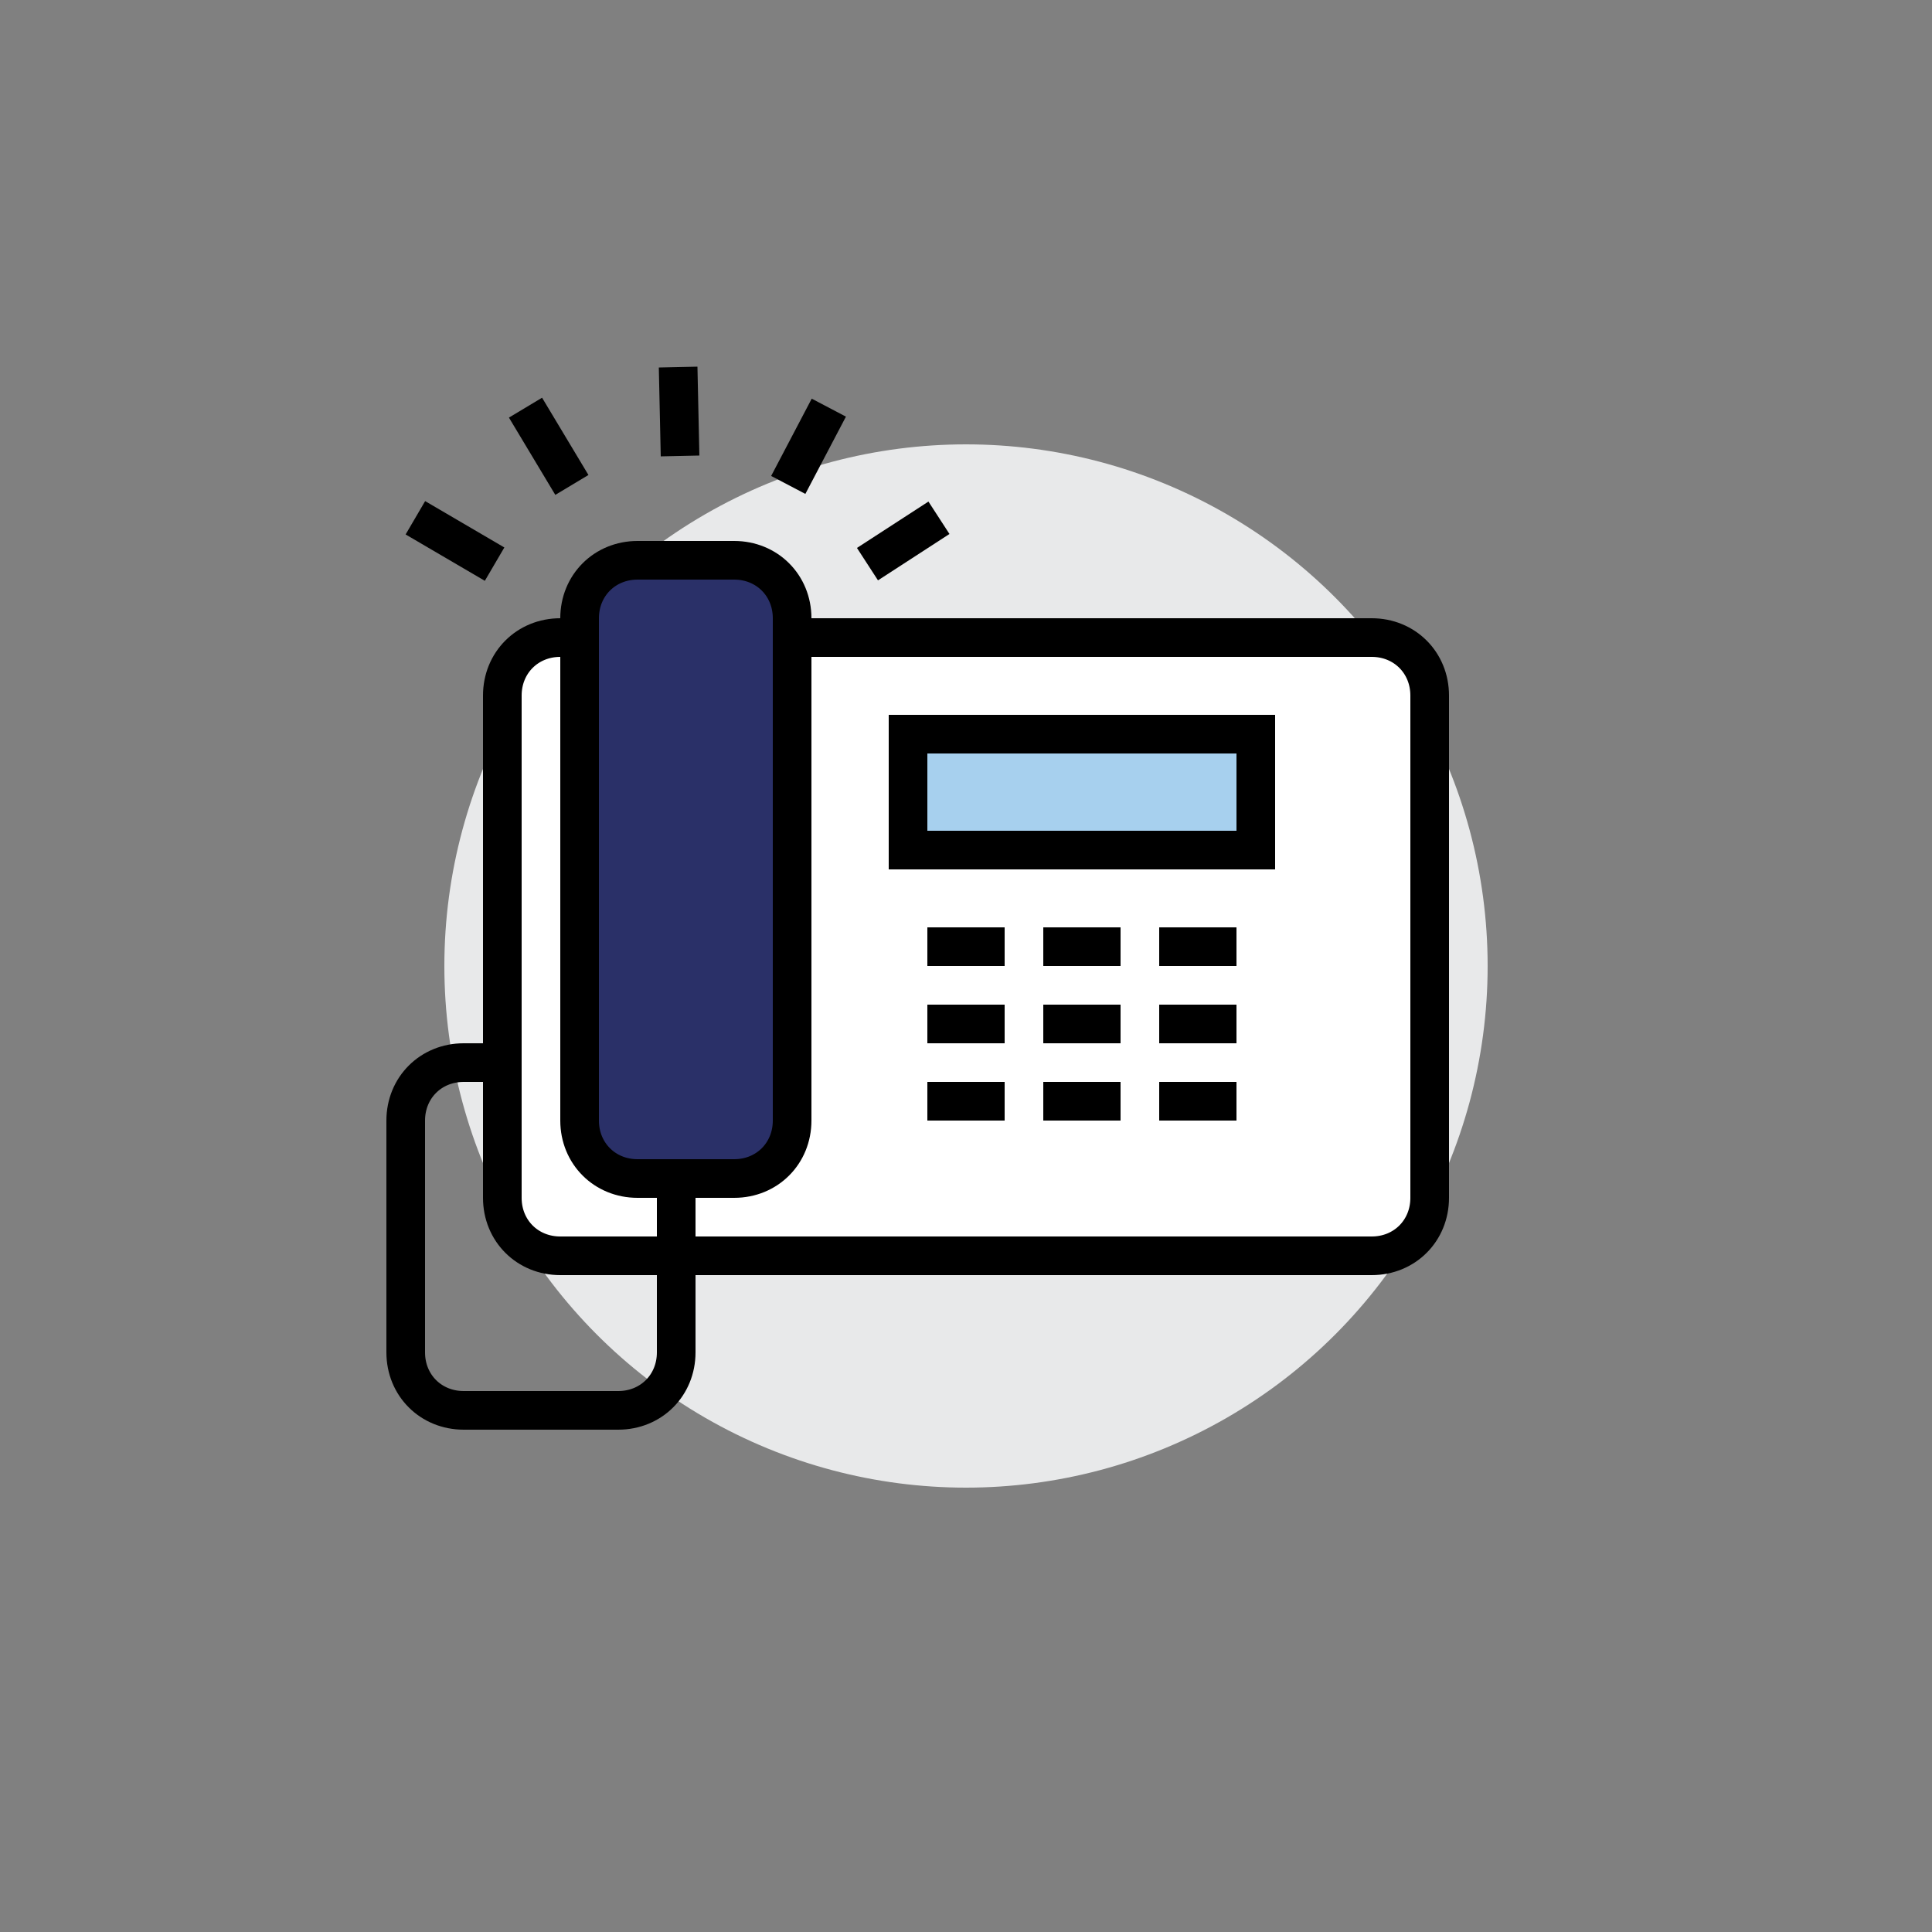 <?xml version="1.0" encoding="utf-8"?>
<!-- Generator: Adobe Illustrator 24.0.0, SVG Export Plug-In . SVG Version: 6.00 Build 0)  -->
<svg version="1.1" id="Layer_1" xmlns="http://www.w3.org/2000/svg" xmlns:xlink="http://www.w3.org/1999/xlink" x="0px" y="0px"
	 viewBox="0 0 100 100" style="enable-background:new 0 0 100 100;" xml:space="preserve">
<rect x="0" y="0" width="100" height="100" fill="#808080" stroke="none"/>
<style type="text/css">
	.st0{fill:#E0E2E4;}
	.st1{fill:#FFFFFF;stroke:#201600;stroke-width:2;stroke-miterlimit:10;}
	.st2{fill:#7292C0;stroke:#000000;stroke-width:2;stroke-miterlimit:10;}
	.st3{fill:none;stroke:#201600;stroke-width:2;stroke-miterlimit:10;}
	.st4{fill:#FFFFFF;stroke:#000000;stroke-width:2;stroke-miterlimit:10;}
	.st5{fill:#47517B;stroke:#000000;stroke-width:2;stroke-miterlimit:10;}
	.st6{fill:#47517B;}
	.st7{fill:none;stroke:#000000;stroke-width:2;stroke-miterlimit:10;}
	.st8{fill:#FFFFFF;}
	.st9{fill:none;stroke:#47517B;stroke-width:2;stroke-miterlimit:10;}
	.st10{fill:none;stroke:#3B517F;stroke-width:2;stroke-miterlimit:10;}
	.st11{fill:#FFFFFF;stroke:#000000;stroke-miterlimit:10;}
	.st12{fill:none;stroke:#000000;stroke-miterlimit:10;}
	.st13{fill:none;}
	.st14{fill:#7292C0;}
	.st15{stroke:#000000;stroke-width:0.5;stroke-miterlimit:10;}
	.st16{fill:#E0E2E4;stroke:#000000;stroke-width:2;stroke-miterlimit:10;}
	.st17{fill:none;stroke:#FFFFFF;stroke-width:2;stroke-miterlimit:10;}
	.st18{fill:#E8E9EA;}
	.st19{fill:#6196C3;stroke:#000000;stroke-width:2;stroke-miterlimit:10;}
	.st20{fill:#2A3068;stroke:#000000;stroke-width:2;stroke-miterlimit:10;}
	.st21{fill:#A7D0EE;stroke:#000000;stroke-width:2;stroke-miterlimit:10;}
	.st22{fill:#2A3068;}
</style>
<g>
	<circle class="st18" cx="50" cy="50" r="27"/>
	<path class="st4" d="M71,65H29c-1.7,0-3-1.3-3-3V36c0-1.7,1.3-3,3-3h42c1.7,0,3,1.3,3,3v26C74,63.7,72.7,65,71,65z"/>
	<line class="st7" x1="35.2" y1="23.6" x2="35.1" y2="19"/>
	<line class="st7" x1="29.6" y1="25.1" x2="27.2" y2="21.1"/>
	<line class="st7" x1="25.6" y1="29.2" x2="21.5" y2="26.8"/>
	<line class="st7" x1="40.8" y1="25.1" x2="42.9" y2="21.1"/>
	<line class="st7" x1="44.9" y1="29.2" x2="48.6" y2="26.8"/>
	<rect x="47" y="38" class="st21" width="18" height="6"/>
	<path class="st20" d="M41,32c0-1.7-1.3-3-3-3h-5c-1.7,0-3,1.3-3,3v26c0,1.7,1.3,3,3,3h5c1.7,0,3-1.3,3-3V32z"/>
	<line class="st7" x1="48" y1="49" x2="52" y2="49"/>
	<line class="st7" x1="54" y1="49" x2="58" y2="49"/>
	<line class="st7" x1="60" y1="49" x2="64" y2="49"/>
	<line class="st7" x1="48" y1="53" x2="52" y2="53"/>
	<line class="st7" x1="54" y1="53" x2="58" y2="53"/>
	<line class="st7" x1="60" y1="53" x2="64" y2="53"/>
	<line class="st7" x1="48" y1="57" x2="52" y2="57"/>
	<line class="st7" x1="54" y1="57" x2="58" y2="57"/>
	<line class="st7" x1="60" y1="57" x2="64" y2="57"/>
	<path class="st7" d="M35,61v9c0,1.7-1.3,3-3,3h-8c-1.7,0-3-1.3-3-3V58c0-1.7,1.3-3,3-3h2"/>
</g>
</svg>
